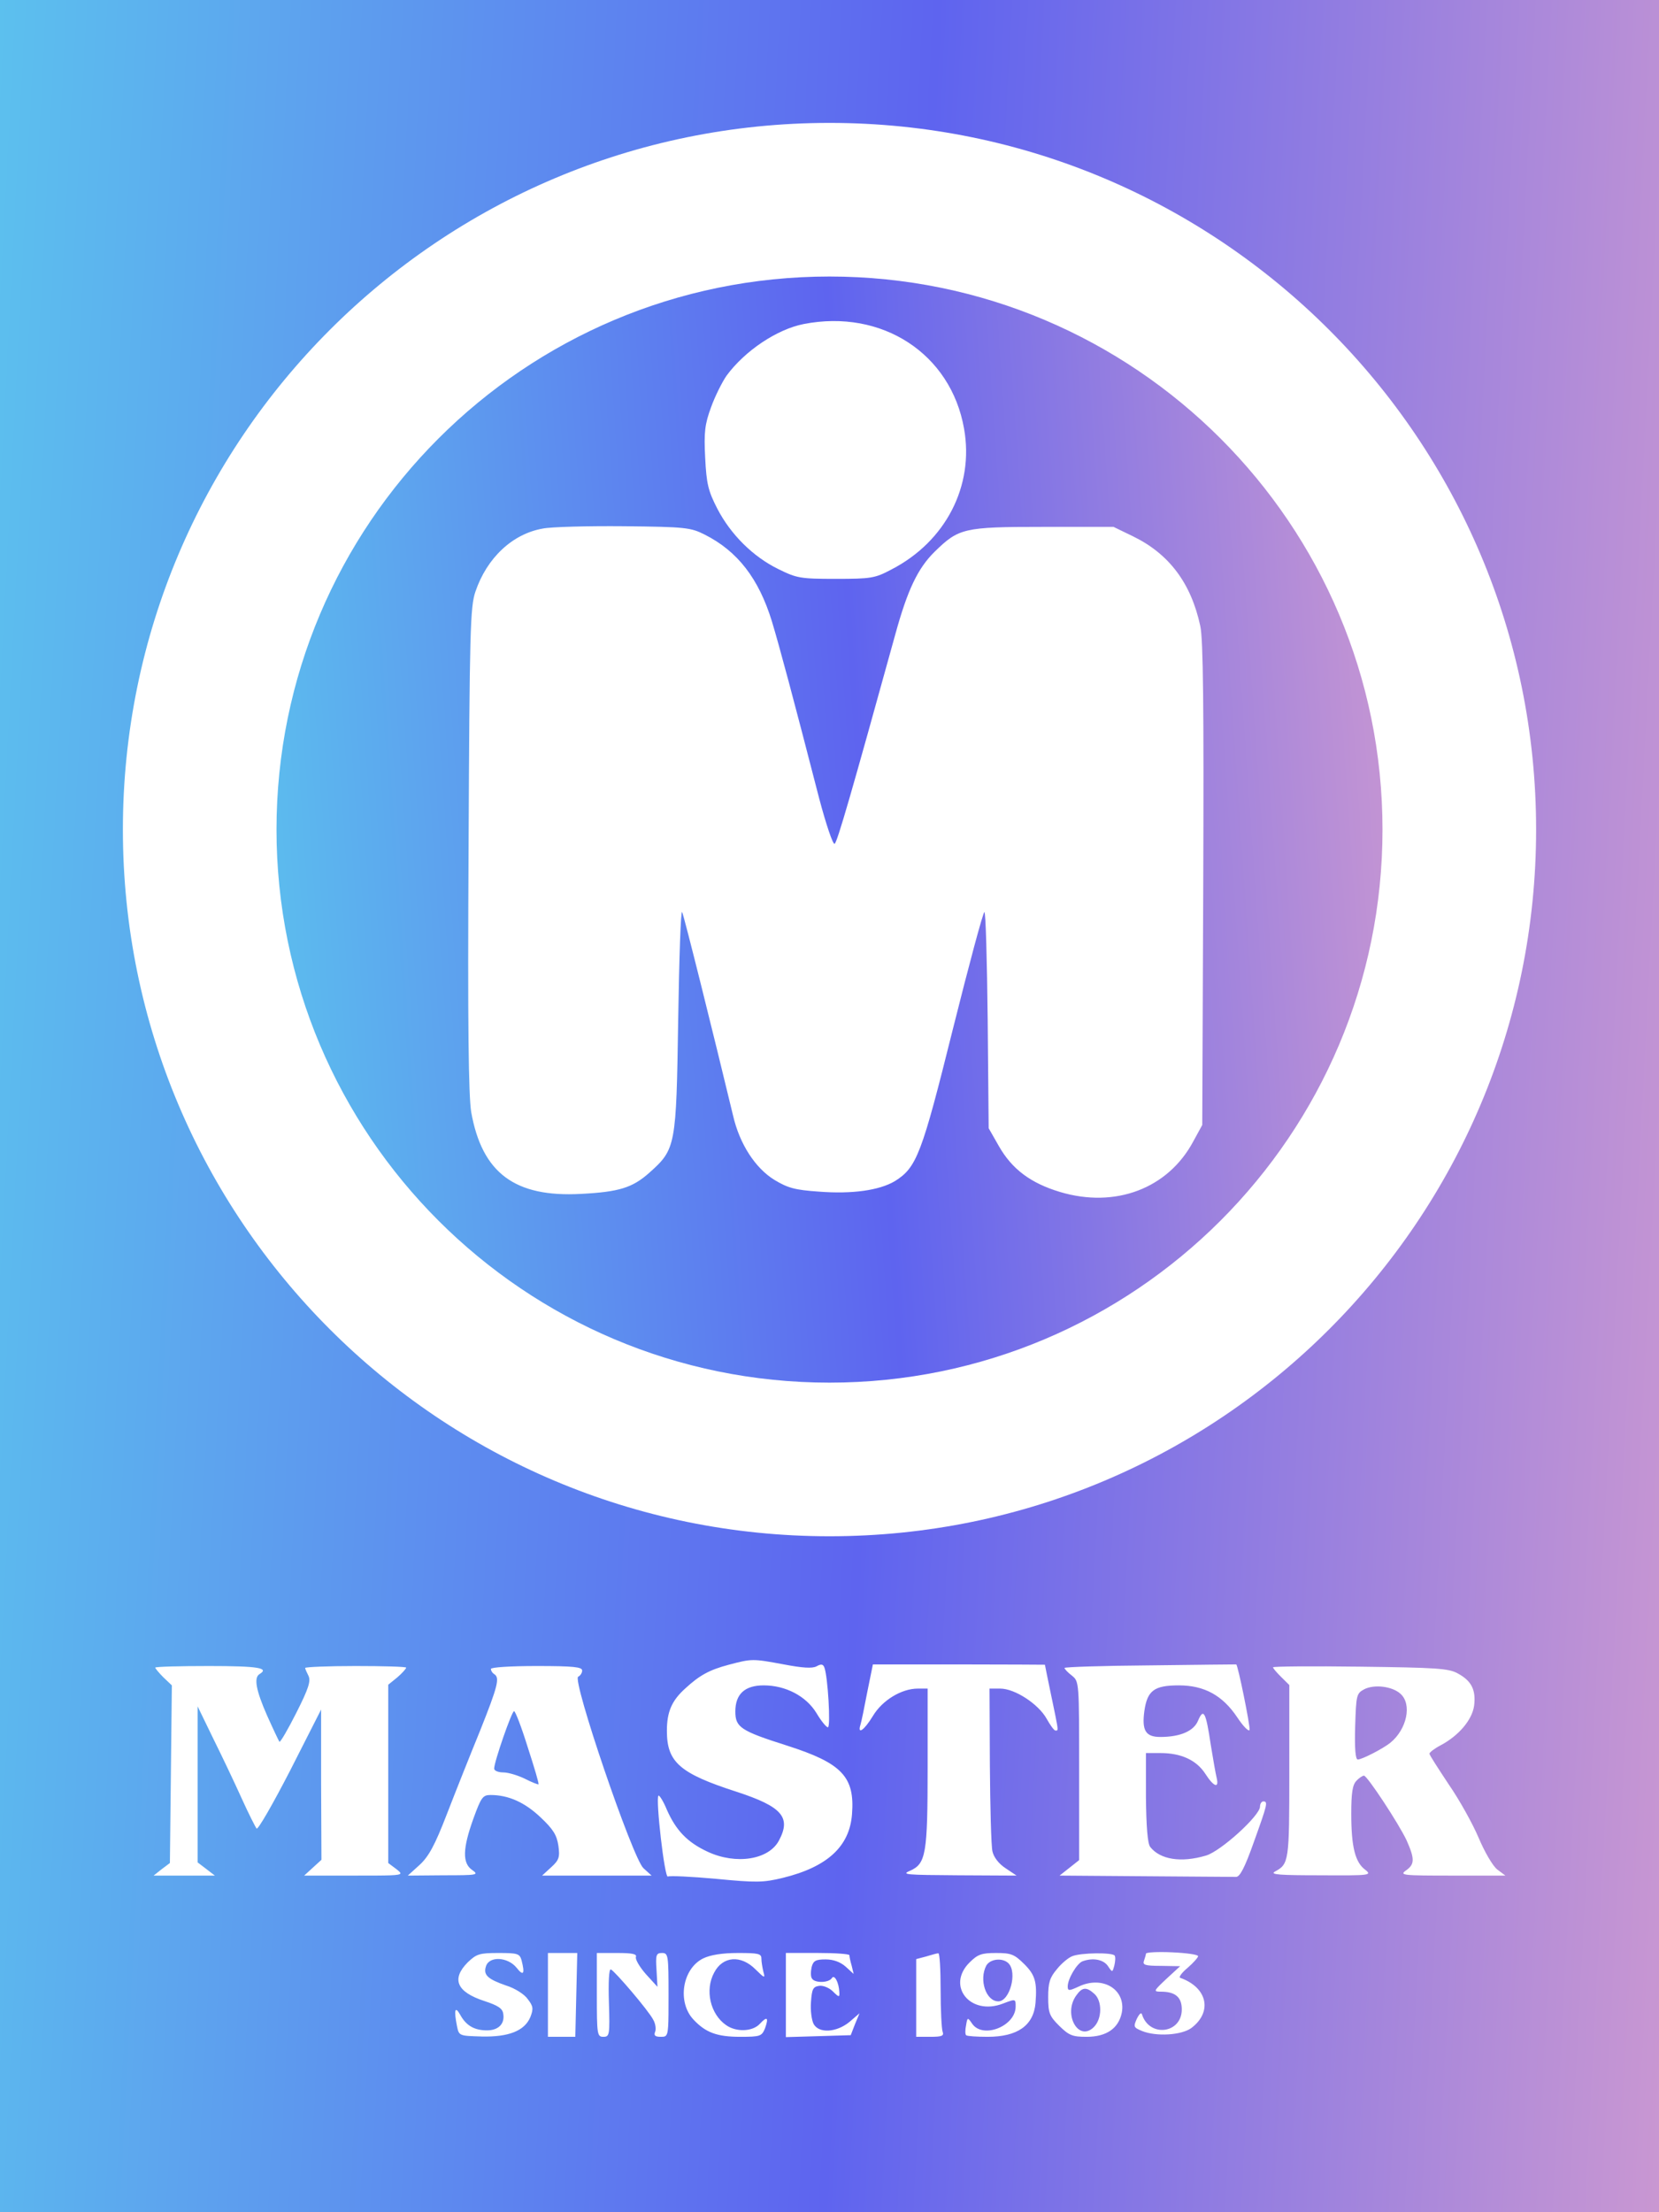 <?xml version="1.0" encoding="UTF-8"?>
<svg xmlns="http://www.w3.org/2000/svg" width="54" height="72" viewBox="0 0 54 72" fill="none">
  <path fill-rule="evenodd" clip-rule="evenodd" d="M27 45C36.941 45 45 36.941 45 27C45 17.059 36.941 9 27 9C17.059 9 9 17.059 9 27C9 36.941 17.059 45 27 45ZM26.161 10.546C25.295 10.715 24.247 11.413 23.648 12.228C23.509 12.429 23.273 12.895 23.145 13.254C22.942 13.804 22.91 14.069 22.953 14.894C22.995 15.741 23.049 15.973 23.348 16.555C23.787 17.401 24.514 18.121 25.337 18.523C25.936 18.819 26.054 18.84 27.209 18.84C28.353 18.84 28.482 18.819 29.017 18.534C30.781 17.624 31.712 15.815 31.38 13.953C30.952 11.509 28.706 10.049 26.161 10.546ZM17.679 17.201C16.685 17.37 15.85 18.153 15.476 19.253C15.305 19.74 15.284 20.554 15.252 27.622C15.219 33.377 15.252 35.652 15.337 36.191C15.69 38.18 16.759 38.974 18.909 38.857C20.15 38.794 20.588 38.656 21.134 38.17C22 37.397 22.011 37.313 22.075 33.176C22.107 31.166 22.16 29.6 22.203 29.685C22.267 29.812 23.23 33.684 23.861 36.308C24.075 37.239 24.588 38.022 25.208 38.402C25.647 38.667 25.882 38.73 26.652 38.783C27.743 38.868 28.62 38.741 29.123 38.445C29.839 38 30 37.577 31.016 33.493C31.54 31.399 32 29.685 32.042 29.685C32.085 29.685 32.128 31.272 32.149 33.197L32.181 36.72L32.513 37.302C32.941 38.053 33.55 38.508 34.502 38.794C36.299 39.333 38.021 38.688 38.844 37.143L39.133 36.614L39.165 28.785C39.186 23.019 39.165 20.798 39.069 20.375C38.769 18.978 38.053 18.026 36.876 17.454L36.245 17.148H33.946C31.358 17.148 31.208 17.19 30.417 17.962C29.871 18.502 29.54 19.2 29.144 20.639C27.722 25.781 27.251 27.421 27.166 27.463C27.112 27.495 26.887 26.828 26.663 25.982C25.818 22.702 25.369 21.03 25.123 20.216C24.695 18.83 24.011 17.941 22.941 17.401C22.481 17.169 22.321 17.148 20.31 17.127C19.134 17.116 17.947 17.148 17.679 17.201Z" fill="url(#paint0_linear_831_1082)"></path>
  <path fill-rule="evenodd" clip-rule="evenodd" d="M0 72V0H54V72H0ZM50 27C50 39.703 39.703 50 27 50C14.297 50 4 39.703 4 27C4 14.297 14.297 4 27 4C39.703 4 50 14.297 50 27ZM25.58 66.301V64.927V63.562H26.619C27.182 63.562 27.648 63.594 27.648 63.636C27.648 63.688 27.68 63.835 27.723 63.982L27.786 64.245L27.521 64.003C27.351 63.856 27.129 63.772 26.874 63.772C26.556 63.772 26.471 63.814 26.418 64.024C26.386 64.171 26.386 64.339 26.428 64.391C26.513 64.549 26.98 64.538 27.076 64.381C27.16 64.245 27.309 64.528 27.32 64.843C27.33 65.011 27.309 65.011 27.107 64.811C26.991 64.696 26.789 64.612 26.662 64.633C26.46 64.664 26.428 64.738 26.397 65.157C26.375 65.43 26.418 65.745 26.482 65.871C26.651 66.186 27.224 66.154 27.648 65.808L27.977 65.525L27.829 65.882L27.691 66.238L26.63 66.27L25.58 66.301ZM17.835 64.927V66.291H18.281H18.726L18.758 64.927L18.79 63.563H18.313H17.835V64.927ZM15.766 65.126C14.864 64.832 14.684 64.413 15.225 63.867C15.511 63.594 15.607 63.563 16.222 63.563C16.848 63.563 16.912 63.584 16.975 63.794C17.092 64.245 17.039 64.329 16.816 64.045C16.53 63.689 15.925 63.657 15.819 63.993C15.724 64.276 15.872 64.413 16.477 64.623C16.753 64.707 17.071 64.906 17.177 65.063C17.357 65.294 17.368 65.378 17.262 65.651C17.071 66.102 16.551 66.302 15.671 66.281L15.668 66.28C14.949 66.26 14.939 66.259 14.875 65.945C14.769 65.409 14.811 65.273 14.981 65.577C15.172 65.924 15.437 66.081 15.851 66.081C16.222 66.081 16.434 65.871 16.381 65.546C16.36 65.368 16.212 65.273 15.766 65.126ZM37.301 63.584C37.301 63.615 37.269 63.72 37.237 63.814C37.184 63.951 37.269 63.982 37.789 63.982L38.414 63.993L37.969 64.402C37.545 64.801 37.534 64.822 37.789 64.822C38.255 64.822 38.467 65 38.467 65.399C38.467 66.186 37.417 66.322 37.173 65.567C37.152 65.483 37.089 65.535 37.004 65.703C36.887 65.966 36.898 65.987 37.173 66.102C37.64 66.291 38.457 66.238 38.775 66.007C39.475 65.483 39.305 64.685 38.414 64.371C38.361 64.35 38.467 64.203 38.658 64.045C38.839 63.888 38.998 63.709 38.998 63.667C38.998 63.615 38.616 63.562 38.149 63.541C37.682 63.52 37.301 63.541 37.301 63.584ZM22.312 54.947C22.768 54.528 23.086 54.349 23.723 54.181C24.476 53.982 24.497 53.982 25.515 54.171C26.12 54.286 26.438 54.307 26.576 54.234C26.725 54.15 26.788 54.16 26.831 54.265C26.948 54.559 27.043 56.217 26.948 56.217C26.895 56.217 26.725 56.007 26.576 55.755C26.237 55.199 25.569 54.853 24.858 54.853C24.243 54.853 23.935 55.136 23.935 55.703C23.935 56.217 24.105 56.333 25.622 56.815C27.393 57.382 27.828 57.822 27.733 59.04C27.658 60.089 26.937 60.761 25.484 61.117C24.837 61.275 24.614 61.275 23.299 61.149C22.492 61.075 21.792 61.044 21.739 61.075C21.633 61.139 21.336 58.547 21.432 58.442C21.463 58.421 21.591 58.62 21.707 58.903C22.004 59.575 22.376 59.963 23.033 60.267C23.956 60.698 25.027 60.53 25.356 59.9C25.759 59.145 25.452 58.798 23.977 58.316C22.121 57.718 21.707 57.35 21.707 56.333C21.707 55.713 21.866 55.346 22.312 54.947ZM28.008 56.133C28.04 56.039 28.136 55.556 28.231 55.063L28.412 54.171H31.212C32.75 54.171 34.012 54.181 34.012 54.181C34.012 54.192 34.108 54.664 34.224 55.22L34.254 55.362C34.418 56.15 34.447 56.294 34.407 56.318C34.398 56.324 34.385 56.323 34.37 56.322H34.369L34.361 56.322L34.352 56.322C34.309 56.322 34.182 56.144 34.065 55.934C33.8 55.462 33.036 54.958 32.559 54.958H32.209L32.22 57.445C32.23 58.819 32.262 60.079 32.304 60.257C32.347 60.446 32.506 60.656 32.729 60.803L33.089 61.044L31.191 61.034C29.483 61.023 29.324 61.013 29.621 60.887C30.14 60.656 30.194 60.352 30.194 57.518V54.958H29.875C29.345 54.958 28.719 55.336 28.412 55.85C28.125 56.322 27.902 56.469 28.008 56.133ZM37.438 54.202C35.9 54.213 34.649 54.255 34.649 54.286C34.649 54.318 34.755 54.433 34.893 54.538C35.126 54.727 35.126 54.748 35.126 57.634V60.54L34.808 60.792L34.489 61.044L37.279 61.065C38.056 61.07 38.781 61.076 39.318 61.08L39.319 61.08L39.32 61.08L39.32 61.08L39.322 61.08L39.325 61.08C39.84 61.084 40.181 61.086 40.228 61.086C40.355 61.096 40.515 60.792 40.812 59.953C41.257 58.715 41.278 58.63 41.119 58.63C41.066 58.63 41.013 58.704 41.013 58.798C41.013 59.092 39.73 60.257 39.252 60.393C38.435 60.635 37.757 60.519 37.438 60.11C37.354 59.995 37.311 59.47 37.3 58.494V57.056H37.778C38.446 57.056 38.945 57.287 39.231 57.728C39.507 58.158 39.687 58.221 39.602 57.864C39.571 57.739 39.486 57.256 39.411 56.794C39.252 55.724 39.178 55.577 38.998 55.997C38.86 56.343 38.414 56.532 37.767 56.532C37.29 56.532 37.163 56.322 37.248 55.692C37.343 55.021 37.566 54.853 38.372 54.853C39.199 54.853 39.793 55.178 40.271 55.892C40.472 56.196 40.653 56.374 40.674 56.301C40.695 56.164 40.292 54.181 40.239 54.171C40.228 54.171 38.966 54.181 37.438 54.202ZM5.318 54.591C5.17 54.444 5.053 54.297 5.053 54.276C5.053 54.244 5.838 54.223 6.803 54.223C8.405 54.223 8.776 54.286 8.447 54.486C8.257 54.601 8.331 55.01 8.691 55.829C8.893 56.28 9.073 56.658 9.095 56.689C9.126 56.71 9.37 56.291 9.646 55.745C10.049 54.947 10.123 54.706 10.039 54.538C9.986 54.433 9.933 54.318 9.933 54.286C9.933 54.255 10.675 54.223 11.577 54.223C12.478 54.223 13.221 54.244 13.221 54.276C13.221 54.307 13.094 54.454 12.934 54.591L12.637 54.832V57.739V60.635L12.903 60.834L12.903 60.834C12.983 60.898 13.039 60.942 13.033 60.973C13.017 61.044 12.672 61.044 11.534 61.044H9.901L10.187 60.782L10.463 60.53L10.452 58.085V55.64L9.445 57.623C8.882 58.715 8.394 59.565 8.352 59.512C8.31 59.46 8.087 59.019 7.864 58.526C7.641 58.032 7.228 57.161 6.941 56.584L6.432 55.535V58.074V60.614L6.708 60.824L6.994 61.044H5.997H5L5.265 60.834L5.53 60.635L5.562 57.749L5.594 54.853L5.318 54.591ZM15.979 54.318C15.979 54.381 16.032 54.454 16.085 54.486C16.276 54.601 16.202 54.884 15.629 56.322C15.311 57.099 14.823 58.326 14.547 59.04C14.155 60.058 13.953 60.425 13.656 60.698L13.274 61.044L14.441 61.034C15.534 61.034 15.597 61.023 15.375 60.866C15.046 60.645 15.056 60.173 15.406 59.197C15.661 58.494 15.714 58.421 15.969 58.421C16.552 58.421 17.082 58.662 17.592 59.145C18.005 59.533 18.122 59.722 18.175 60.068C18.228 60.446 18.196 60.54 17.942 60.771L17.645 61.044H19.427H21.209L20.944 60.803C20.593 60.488 18.599 54.633 18.822 54.57C18.886 54.538 18.949 54.454 18.949 54.37C18.949 54.255 18.674 54.223 17.464 54.223C16.605 54.223 15.979 54.265 15.979 54.318ZM17.178 56.868C17.39 57.518 17.549 58.053 17.528 58.074C17.517 58.085 17.316 58.011 17.093 57.896C16.86 57.781 16.541 57.686 16.382 57.686C16.223 57.686 16.085 57.634 16.085 57.56C16.085 57.34 16.658 55.692 16.732 55.692C16.775 55.692 16.976 56.217 17.178 56.868ZM41.702 54.58C41.553 54.433 41.437 54.297 41.437 54.265C41.437 54.234 42.71 54.223 44.28 54.244C46.73 54.276 47.154 54.297 47.451 54.465C47.897 54.706 48.045 55 47.982 55.514C47.918 55.976 47.483 56.49 46.889 56.805C46.688 56.91 46.528 57.035 46.528 57.078C46.528 57.12 46.815 57.56 47.154 58.074C47.504 58.578 47.939 59.365 48.13 59.816C48.321 60.268 48.586 60.729 48.735 60.845L49 61.044H47.26C45.659 61.044 45.542 61.034 45.765 60.876C46.051 60.677 46.051 60.498 45.786 59.9C45.531 59.355 44.502 57.791 44.396 57.791C44.354 57.791 44.237 57.864 44.152 57.959C44.025 58.085 43.983 58.347 43.983 59.029C43.983 60.11 44.11 60.614 44.439 60.855C44.661 61.034 44.608 61.044 42.975 61.034C41.691 61.034 41.331 61.013 41.49 60.918C41.957 60.666 41.967 60.603 41.967 57.665V54.842L41.702 54.58ZM45.255 56.721C45.797 56.28 45.966 55.462 45.584 55.126C45.319 54.884 44.736 54.811 44.407 54.979C44.152 55.115 44.142 55.168 44.11 56.196C44.089 56.91 44.12 57.266 44.195 57.266C44.333 57.266 45.022 56.91 45.255 56.721ZM19.639 66.291C19.438 66.291 19.427 66.218 19.427 64.927V63.563H20.085C20.573 63.563 20.732 63.594 20.7 63.688C20.668 63.762 20.817 64.014 21.018 64.245L21.4 64.664L21.369 64.108C21.337 63.626 21.358 63.563 21.549 63.563C21.75 63.563 21.761 63.636 21.761 64.927C21.761 65.955 21.761 66.208 21.652 66.271C21.616 66.291 21.569 66.291 21.506 66.291C21.326 66.291 21.273 66.249 21.326 66.123C21.358 66.039 21.337 65.861 21.262 65.735C21.114 65.441 20.011 64.15 19.883 64.098C19.82 64.077 19.799 64.528 19.82 65.179C19.852 66.228 19.841 66.291 19.639 66.291ZM22.885 63.741C22.206 64.077 22.036 65.168 22.577 65.735C22.97 66.154 23.341 66.291 24.094 66.291C24.752 66.291 24.794 66.27 24.9 66.018C25.027 65.661 24.974 65.609 24.73 65.871C24.497 66.123 23.967 66.144 23.638 65.913C23.118 65.556 22.938 64.769 23.245 64.203C23.521 63.667 24.115 63.615 24.593 64.098C24.89 64.392 24.911 64.392 24.847 64.171C24.815 64.035 24.783 63.846 24.783 63.741C24.783 63.584 24.677 63.563 24.02 63.563C23.511 63.563 23.118 63.626 22.885 63.741ZM30.14 63.678L29.822 63.762V65.032V66.291H30.289C30.66 66.291 30.734 66.259 30.681 66.123C30.649 66.029 30.617 65.42 30.617 64.759C30.617 64.098 30.586 63.563 30.543 63.573C30.498 63.573 30.367 63.611 30.218 63.655L30.14 63.678ZM32.645 65.21C31.584 65.619 30.788 64.633 31.563 63.867C31.828 63.605 31.955 63.563 32.422 63.563C32.91 63.563 33.016 63.605 33.334 63.919C33.695 64.276 33.759 64.507 33.706 65.189C33.642 65.924 33.122 66.291 32.146 66.291C31.796 66.291 31.478 66.27 31.446 66.239C31.414 66.207 31.414 66.06 31.446 65.913C31.488 65.651 31.499 65.651 31.648 65.871C31.998 66.364 33.059 65.945 33.059 65.305C33.059 65.2 33.059 65.138 33.029 65.114C32.987 65.08 32.886 65.118 32.645 65.21ZM32.496 65.137C32.867 65.137 33.122 64.192 32.825 63.898C32.634 63.709 32.231 63.752 32.104 63.972C31.86 64.434 32.093 65.137 32.496 65.137ZM34.903 63.667C34.786 63.709 34.553 63.898 34.404 64.087C34.171 64.36 34.118 64.528 34.118 65C34.118 65.514 34.16 65.619 34.478 65.934C34.797 66.249 34.913 66.291 35.369 66.291C36.016 66.291 36.409 66.018 36.515 65.504C36.653 64.748 35.889 64.287 35.115 64.654C34.797 64.801 34.754 64.801 34.754 64.654C34.754 64.402 35.051 63.909 35.231 63.835C35.571 63.709 35.91 63.773 36.059 63.982L36.059 63.982C36.135 64.096 36.172 64.151 36.199 64.146C36.224 64.142 36.24 64.084 36.271 63.972C36.303 63.835 36.313 63.699 36.282 63.647C36.207 63.542 35.189 63.552 34.903 63.667ZM35.624 64.895C35.878 65.126 35.878 65.703 35.603 65.976C35.104 66.469 34.595 65.556 35.03 64.948C35.221 64.675 35.359 64.654 35.624 64.895Z" fill="url(#paint1_linear_831_1082)"></path>
  <defs>
    <linearGradient id="paint0_linear_831_1082" x1="9" y1="45" x2="47.309" y2="42.347" gradientUnits="userSpaceOnUse">
      <stop stop-color="#5CC0EE"></stop>
      <stop offset="0.529" stop-color="#5E64EF"></stop>
      <stop offset="1" stop-color="#C997D2"></stop>
    </linearGradient>
    <linearGradient id="paint1_linear_831_1082" x1="-8.04663e-07" y1="2.37751e-05" x2="57.584" y2="2.991" gradientUnits="userSpaceOnUse">
      <stop stop-color="#5CC0EE"></stop>
      <stop offset="0.529" stop-color="#5E64EF"></stop>
      <stop offset="1" stop-color="#C997D2"></stop>
    </linearGradient>
  </defs>
</svg>
